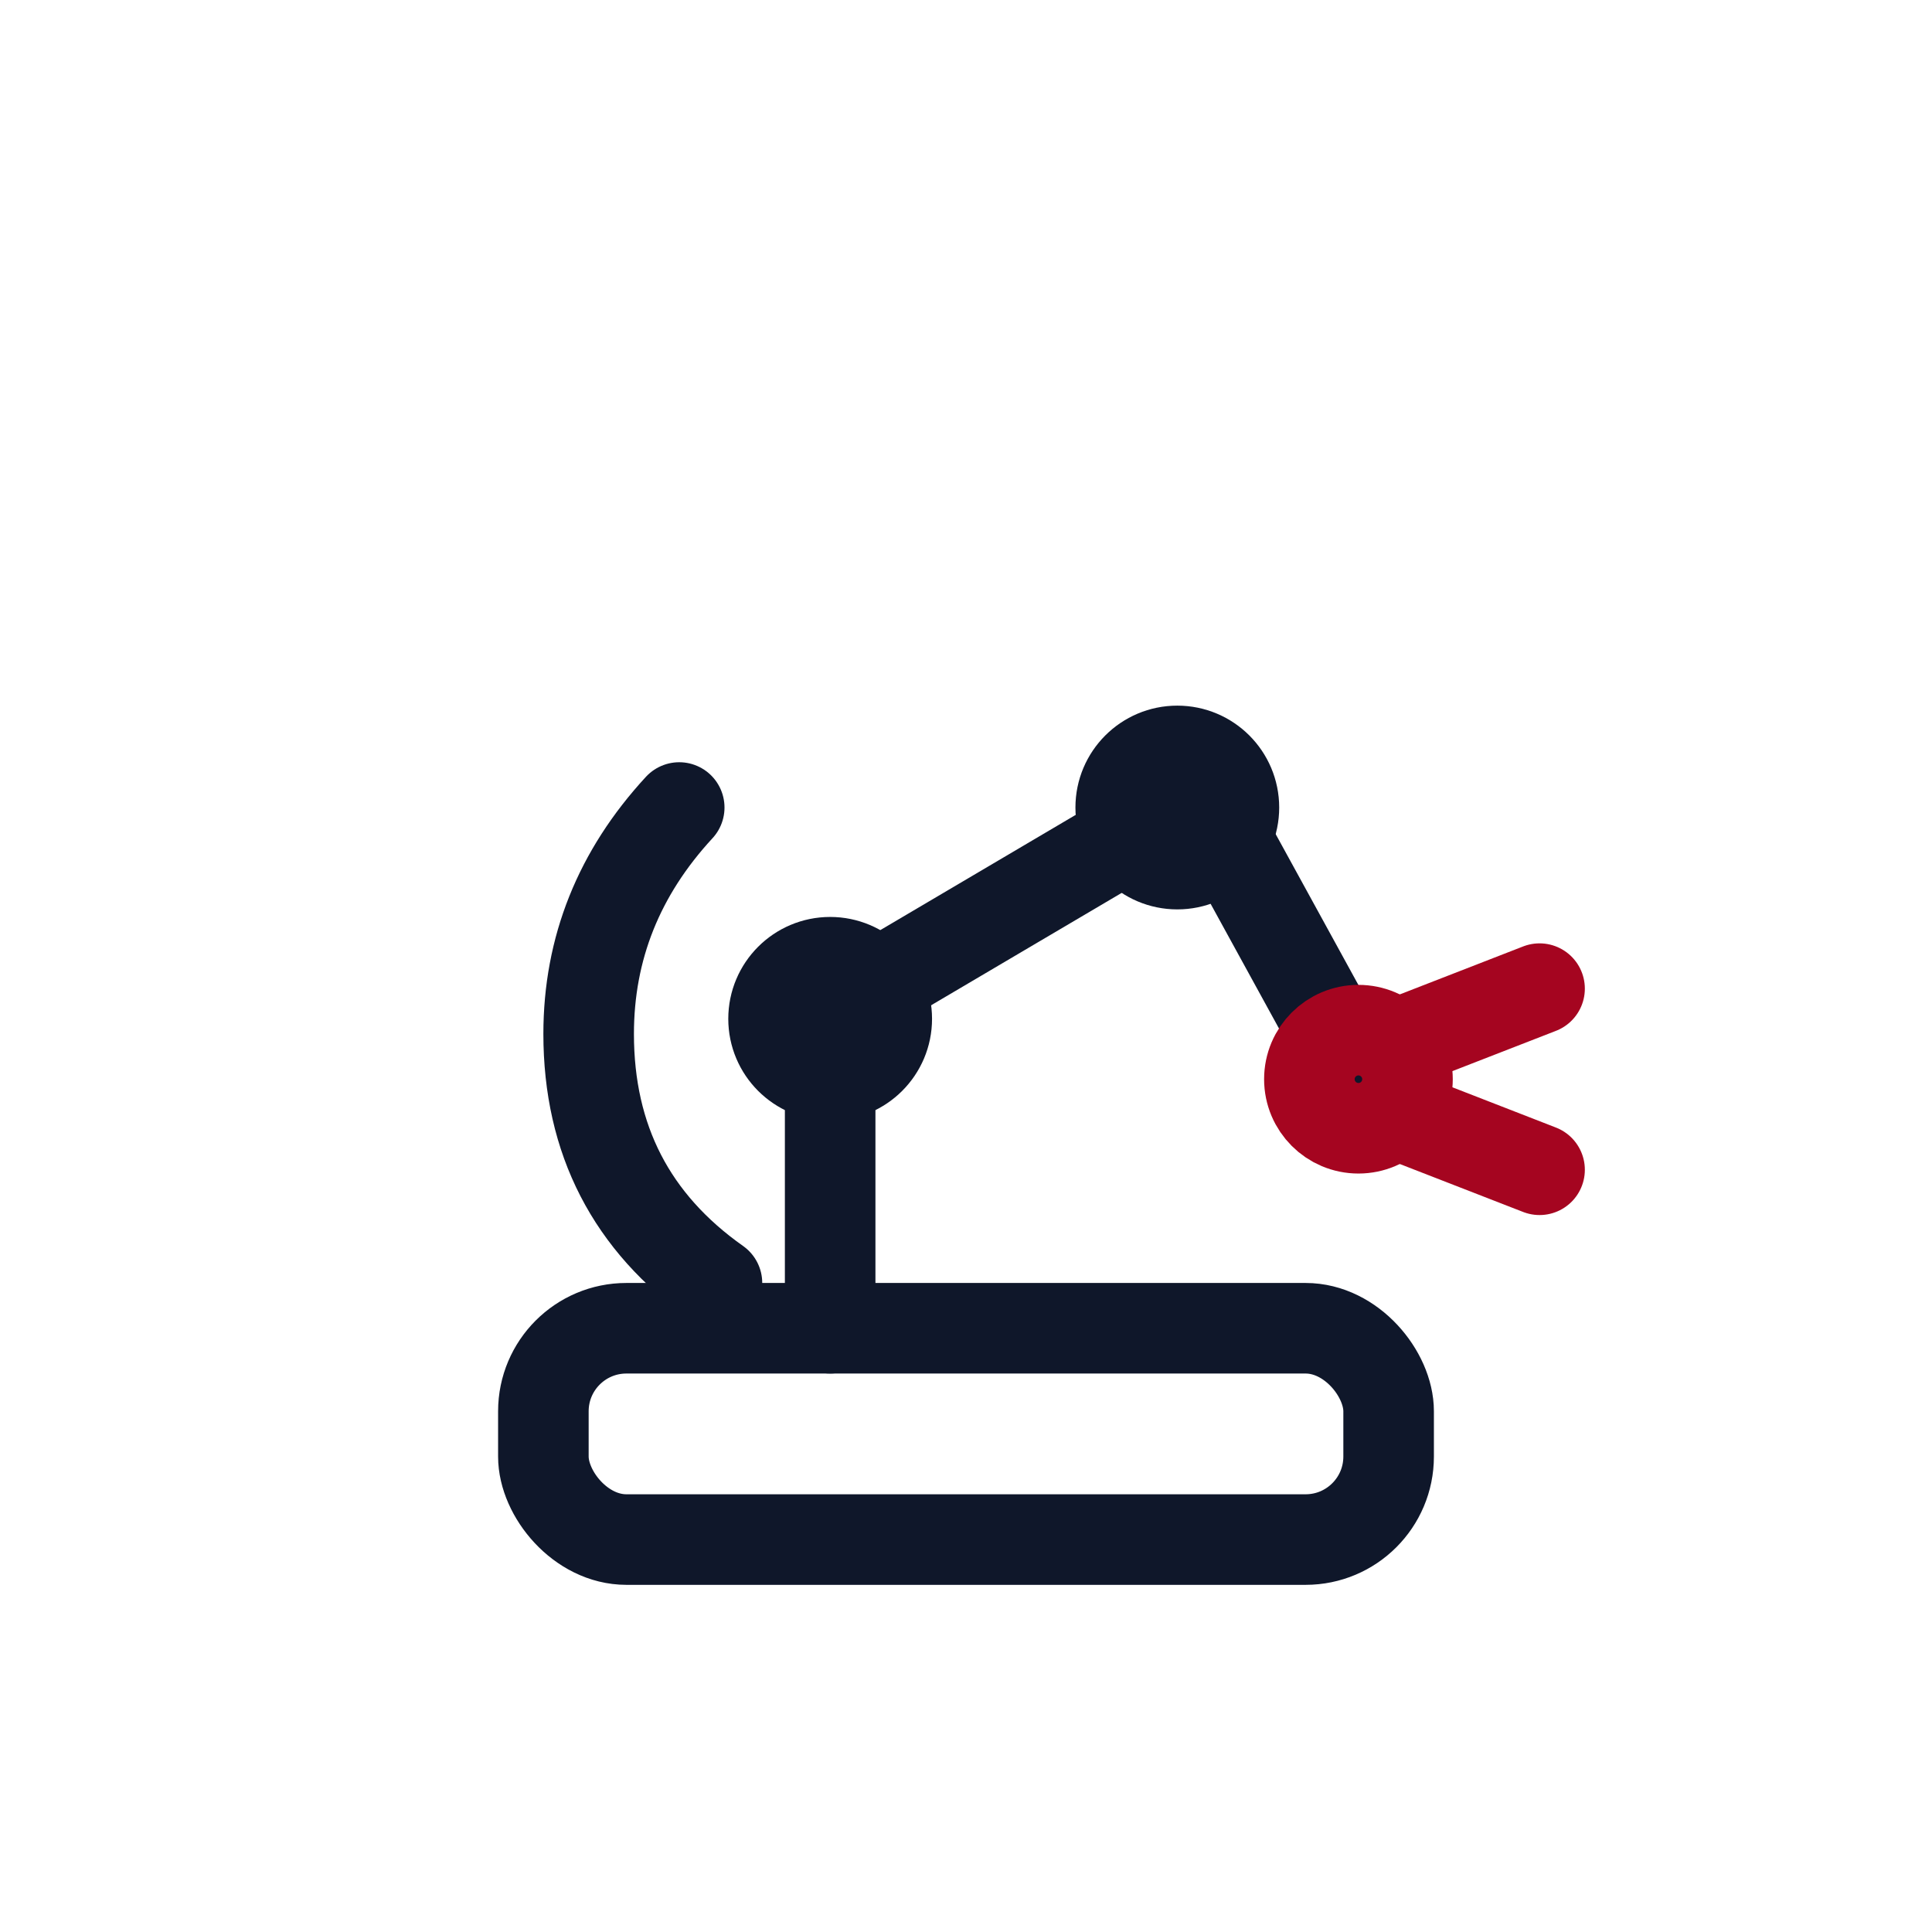 <svg xmlns="http://www.w3.org/2000/svg" width="512" height="512" viewBox="0 0 512 512" fill="none">
<style>
    .s { stroke:#0F172A; stroke-width:24; stroke-linecap:round; stroke-linejoin:round; fill:none; }
    .sf { stroke:#0F172A; stroke-width:24; stroke-linecap:round; stroke-linejoin:round; fill:#0F172A; }
    .a { stroke:#A50520; stroke-width:24; stroke-linecap:round; stroke-linejoin:round; fill:none; }
    .af { stroke:#A50520; stroke-width:24; stroke-linecap:round; stroke-linejoin:round; fill:#A50520; }
  </style>
  <rect class="s" x="144" y="352" width="224" height="56" rx="22"/>
  <line class="s" x1="220" y1="352" x2="220" y2="270"/>
  <circle class="s" cx="220" cy="270" r="15"/>
  <line class="s" x1="234" y1="260" x2="312" y2="214"/>
  <circle class="s" cx="312" cy="214" r="15"/>
  <line class="s" x1="326" y1="224" x2="360" y2="286"/>
  <circle class="a" cx="360" cy="286" r="13"/>
  <path class="a" d="M372 296 L408 310"/>
  <path class="a" d="M372 276 L408 262"/>
  <path class="s" d="M180 214 Q156 240 156 274 Q156 316 190 340"/>
</svg>
